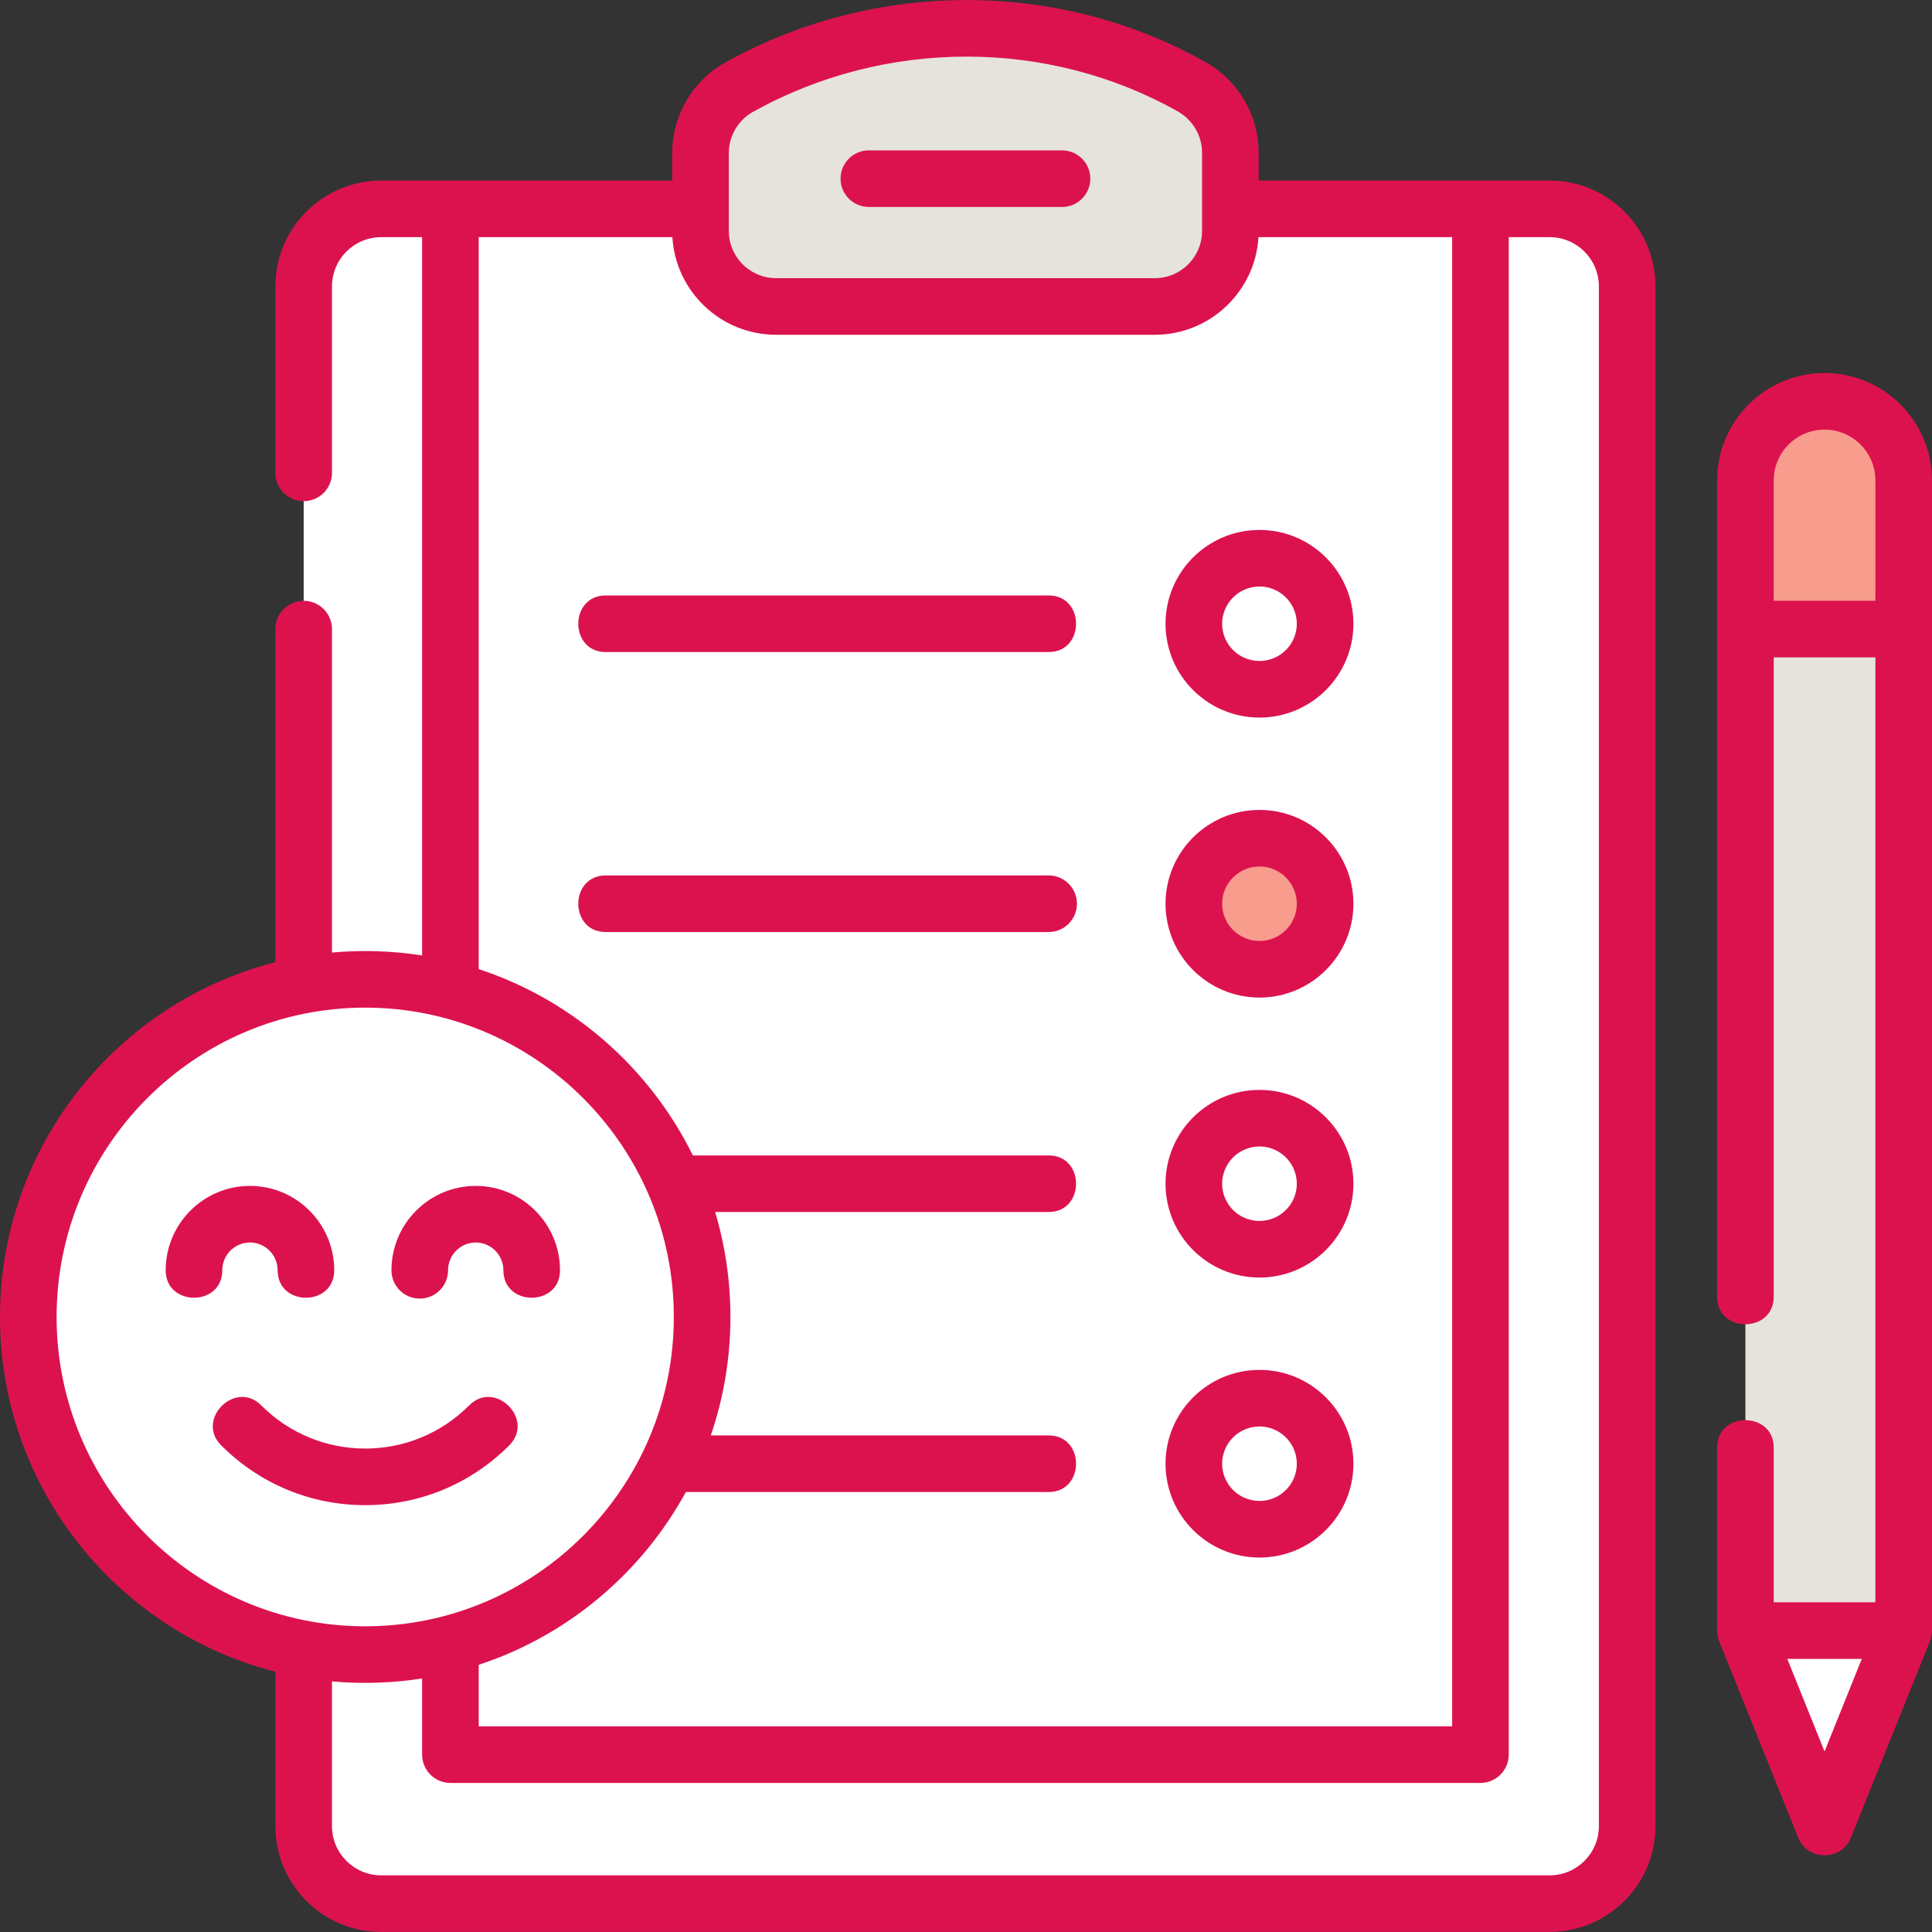 <?xml version="1.0"?>
<svg xmlns="http://www.w3.org/2000/svg" xmlns:xlink="http://www.w3.org/1999/xlink" xmlns:svgjs="http://svgjs.com/svgjs" version="1.1" width="512" height="512" x="0" y="0" viewBox="0 0 512 512" style="enable-background:new 0 0 512 512" xml:space="preserve" class=""><rect x="0" y="0" width="512" height="512" fill="#333333" stroke="none"/><g><g xmlns="http://www.w3.org/2000/svg"><g><g><g><g><g><path d="m410.675 504.486h-309.653c-11.345 0-20.543-9.197-20.543-20.543v-408.049c0-11.345 9.197-20.543 20.543-20.543h309.653c11.345 0 20.543 9.197 20.543 20.543v408.05c0 11.345-9.198 20.542-20.543 20.542z" fill="#ffffff" data-original="#7776d0" style="" class=""/><path d="m119.365 55.351h272.966v409.643h-272.966z" fill="#ffffff" data-original="#fff5b5" style="" class=""/><path d="m352.332 55.351h40v409.643h-40z" fill="#ffffff" data-original="#ffef8f" style="" class=""/><path d="m185.64 40.572v20.632c0 11.052 8.96 20.012 20.012 20.012h100.392c11.053 0 20.012-8.96 20.012-20.012 0-6.909 0-13.818 0-20.727 0-7.231-3.904-13.898-10.202-17.451-37.013-20.881-82.869-20.571-119.923.046-6.351 3.534-10.291 10.232-10.291 17.5z" fill="#e5e3dc" data-original="#ffd54d" style="" class=""/></g><g><g><ellipse cx="333.774" cy="165.3" fill="#ffffff" rx="17.396" ry="17.366" data-original="#a6f5cf" style="" class=""/></g><g><ellipse cx="333.774" cy="239.5" fill="#f89c8d" rx="17.396" ry="17.366" data-original="#ff8ccc" style="" class=""/></g><g><ellipse cx="333.774" cy="313.7" fill="#ffffff" rx="17.396" ry="17.366" data-original="#a6f5cf" style="" class=""/></g><g><g><ellipse cx="333.774" cy="387.899" fill="#ffffff" rx="17.396" ry="17.366" data-original="#a6f5cf" style="" class=""/></g></g></g></g><g><path d="m462.549 432.118h41.951l-20.975 52.142z" fill="#ffffff" data-original="#7776d0" style="" class=""/><path d="m462.549 155.269h41.951v276.849h-41.951z" fill="#e5e3dc" data-original="#ffd54d" style="" class=""/><path d="m504.5 166.717h-41.951v-39.391c0-11.584 9.391-20.975 20.975-20.975 11.584 0 20.975 9.391 20.975 20.975v39.391z" fill="#f89c8d" data-original="#ff8ccc" style="" class=""/></g></g></g><g><ellipse cx="96.786" cy="349.01" fill="#ffffff" rx="89.286" ry="89.476" data-original="#a6f5cf" style="" class=""/><path d="m96.786 259.534c-6.876 0-13.57.779-20 2.254 39.682 9.1 69.286 44.697 69.286 87.222 0 42.526-29.604 78.122-69.286 87.222 6.43 1.474 13.124 2.254 20 2.254 49.311 0 89.286-40.06 89.286-89.476-.001-49.416-39.975-89.476-89.286-89.476z" fill="#ffffff" data-original="#8aedbd" style="" class=""/></g></g><g><path d="m410.675 47.85h-77.118v-7.374c0-9.915-5.371-19.104-14.018-23.983-38.962-21.981-87.724-21.972-127.253.025-8.725 4.854-14.145 14.07-14.145 24.054v7.278h-77.119c-15.463 0-28.043 12.58-28.043 28.043v49.426c0 4.143 3.358 7.5 7.5 7.5s7.5-3.357 7.5-7.5v-49.426c0-7.192 5.851-13.043 13.043-13.043h10.843v190.36c-7.831-1.233-15.996-1.494-23.886-.777v-85.715c0-4.143-3.358-7.5-7.5-7.5s-7.5 3.357-7.5 7.5v88.285c-41.895 10.655-72.979 48.762-72.979 94.007s31.084 83.352 72.979 94.008v40.925c0 15.463 12.58 28.043 28.043 28.043h309.653c15.463 0 28.043-12.58 28.043-28.043v-408.05c0-15.462-12.58-28.043-28.043-28.043zm-217.534-7.278c0-4.543 2.467-8.737 6.438-10.946 17.521-9.75 37.083-14.625 56.574-14.625 19.442 0 38.813 4.852 56.016 14.557 3.94 2.223 6.388 6.407 6.388 10.919v20.728c0 6.899-5.613 12.512-12.512 12.512h-100.392c-6.899 0-12.512-5.612-12.512-12.512zm-66.276 22.278h51.325c.855 14.406 12.845 25.865 27.463 25.865h100.392c14.618 0 26.608-11.459 27.463-25.865h51.324v394.644h-257.967v-16.302c23.563-7.738 43.169-24.312 54.896-45.793h96.134c9.697 0 9.697-15 0-15h-89.528c3.372-9.849 5.203-20.409 5.203-31.39 0-9.661-1.418-18.997-4.055-27.81h88.38c9.697 0 9.697-15 0-15h-94.275c-11.447-23.216-31.899-41.21-56.755-49.372zm-111.865 286.16c0-45.201 36.689-81.976 81.786-81.976s81.786 36.774 81.786 81.976-36.689 81.977-81.786 81.977-81.786-36.775-81.786-81.977zm408.718 134.933c0 7.192-5.851 13.043-13.043 13.043h-309.653c-7.192 0-13.043-5.851-13.043-13.043v-38.355c7.891.716 16.056.455 23.886-.777v20.184c0 4.143 3.358 7.5 7.5 7.5h272.966c4.142 0 7.5-3.357 7.5-7.5v-402.145h10.843c7.192 0 13.043 5.852 13.043 13.043v408.05z" fill="#dc124e" data-original="#000000" style="" class=""/><path d="m230.254 54.85h51.189c4.142 0 7.5-3.357 7.5-7.5s-3.358-7.5-7.5-7.5h-51.189c-4.142 0-7.5 3.357-7.5 7.5s3.358 7.5 7.5 7.5z" fill="#dc124e" data-original="#000000" style="" class=""/><path d="m160.527 172.801h117.369c9.697 0 9.697-15 0-15h-117.369c-9.697 0-9.697 15 0 15z" fill="#dc124e" data-original="#000000" style="" class=""/><path d="m333.774 190.166c13.728 0 24.896-11.154 24.896-24.865s-11.168-24.866-24.896-24.866-24.896 11.155-24.896 24.866 11.168 24.865 24.896 24.865zm0-34.732c5.457 0 9.896 4.426 9.896 9.866 0 5.439-4.439 9.865-9.896 9.865s-9.896-4.426-9.896-9.865c0-5.44 4.439-9.866 9.896-9.866z" fill="#dc124e" data-original="#000000" style="" class=""/><path d="m285.396 239.5c0-4.143-3.358-7.5-7.5-7.5h-117.369c-9.697 0-9.697 15 0 15h117.369c4.142 0 7.5-3.358 7.5-7.5z" fill="#dc124e" data-original="#000000" style="" class=""/><path d="m333.774 264.366c13.728 0 24.896-11.155 24.896-24.866s-11.168-24.865-24.896-24.865-24.896 11.154-24.896 24.865 11.168 24.866 24.896 24.866zm0-34.731c5.457 0 9.896 4.426 9.896 9.865 0 5.44-4.439 9.866-9.896 9.866s-9.896-4.426-9.896-9.866 4.439-9.865 9.896-9.865z" fill="#dc124e" data-original="#000000" style="" class=""/><path d="m333.774 338.565c13.728 0 24.896-11.154 24.896-24.865s-11.168-24.866-24.896-24.866-24.896 11.155-24.896 24.866 11.168 24.865 24.896 24.865zm0-34.731c5.457 0 9.896 4.426 9.896 9.866 0 5.439-4.439 9.865-9.896 9.865s-9.896-4.426-9.896-9.865c0-5.44 4.439-9.866 9.896-9.866z" fill="#dc124e" data-original="#000000" style="" class=""/><path d="m333.774 412.766c13.728 0 24.896-11.155 24.896-24.866s-11.168-24.866-24.896-24.866-24.896 11.155-24.896 24.866 11.168 24.866 24.896 24.866zm0-34.733c5.457 0 9.896 4.426 9.896 9.866s-4.439 9.866-9.896 9.866-9.896-4.426-9.896-9.866 4.439-9.866 9.896-9.866z" fill="#dc124e" data-original="#000000" style="" class=""/><path d="m483.524 98.851c-15.701 0-28.475 12.774-28.475 28.476v216.338c0 9.697 15 9.697 15 0v-169.447h26.951v250.4h-26.951v-40.988c0-9.697-15-9.697-15 0v48.488c0 1.003.214 2.042.603 2.951l20.914 51.989c2.471 6.144 11.445 6.144 13.916 0l20.914-51.989c.35-.817.603-2.03.603-2.951v-304.791c.001-15.701-12.773-28.476-28.475-28.476zm.001 15c7.43 0 13.475 6.045 13.475 13.476v31.89h-26.951v-31.89c0-7.431 6.045-13.476 13.476-13.476zm0 350.313-9.875-24.546h19.749z" fill="#dc124e" data-original="#000000" style="" class=""/><path d="m58.908 336.639c0-4.061 3.29-7.364 7.333-7.364s7.333 3.304 7.333 7.364c0 9.697 15 9.697 15 0 0-12.332-10.019-22.364-22.333-22.364s-22.333 10.032-22.333 22.364c0 9.697 15 9.697 15 0z" fill="#dc124e" data-original="#000000" style="" class=""/><path d="m111.239 344.139c4.142 0 7.5-3.357 7.5-7.5 0-4.061 3.29-7.364 7.333-7.364s7.333 3.304 7.333 7.364c0 9.697 15 9.697 15 0 0-12.332-10.019-22.364-22.333-22.364-12.315 0-22.333 10.032-22.333 22.364 0 4.142 3.358 7.5 7.5 7.5z" fill="#dc124e" data-original="#000000" style="" class=""/><path d="m134.967 383.022c6.85-6.864-3.768-17.46-10.618-10.596-7.371 7.386-17.159 11.454-27.563 11.454s-20.193-4.068-27.563-11.454c-6.85-6.863-17.468 3.732-10.618 10.596 10.205 10.227 23.765 15.858 38.182 15.858s27.975-5.631 38.18-15.858z" fill="#dc124e" data-original="#000000" style="" class=""/></g></g></g></svg>
